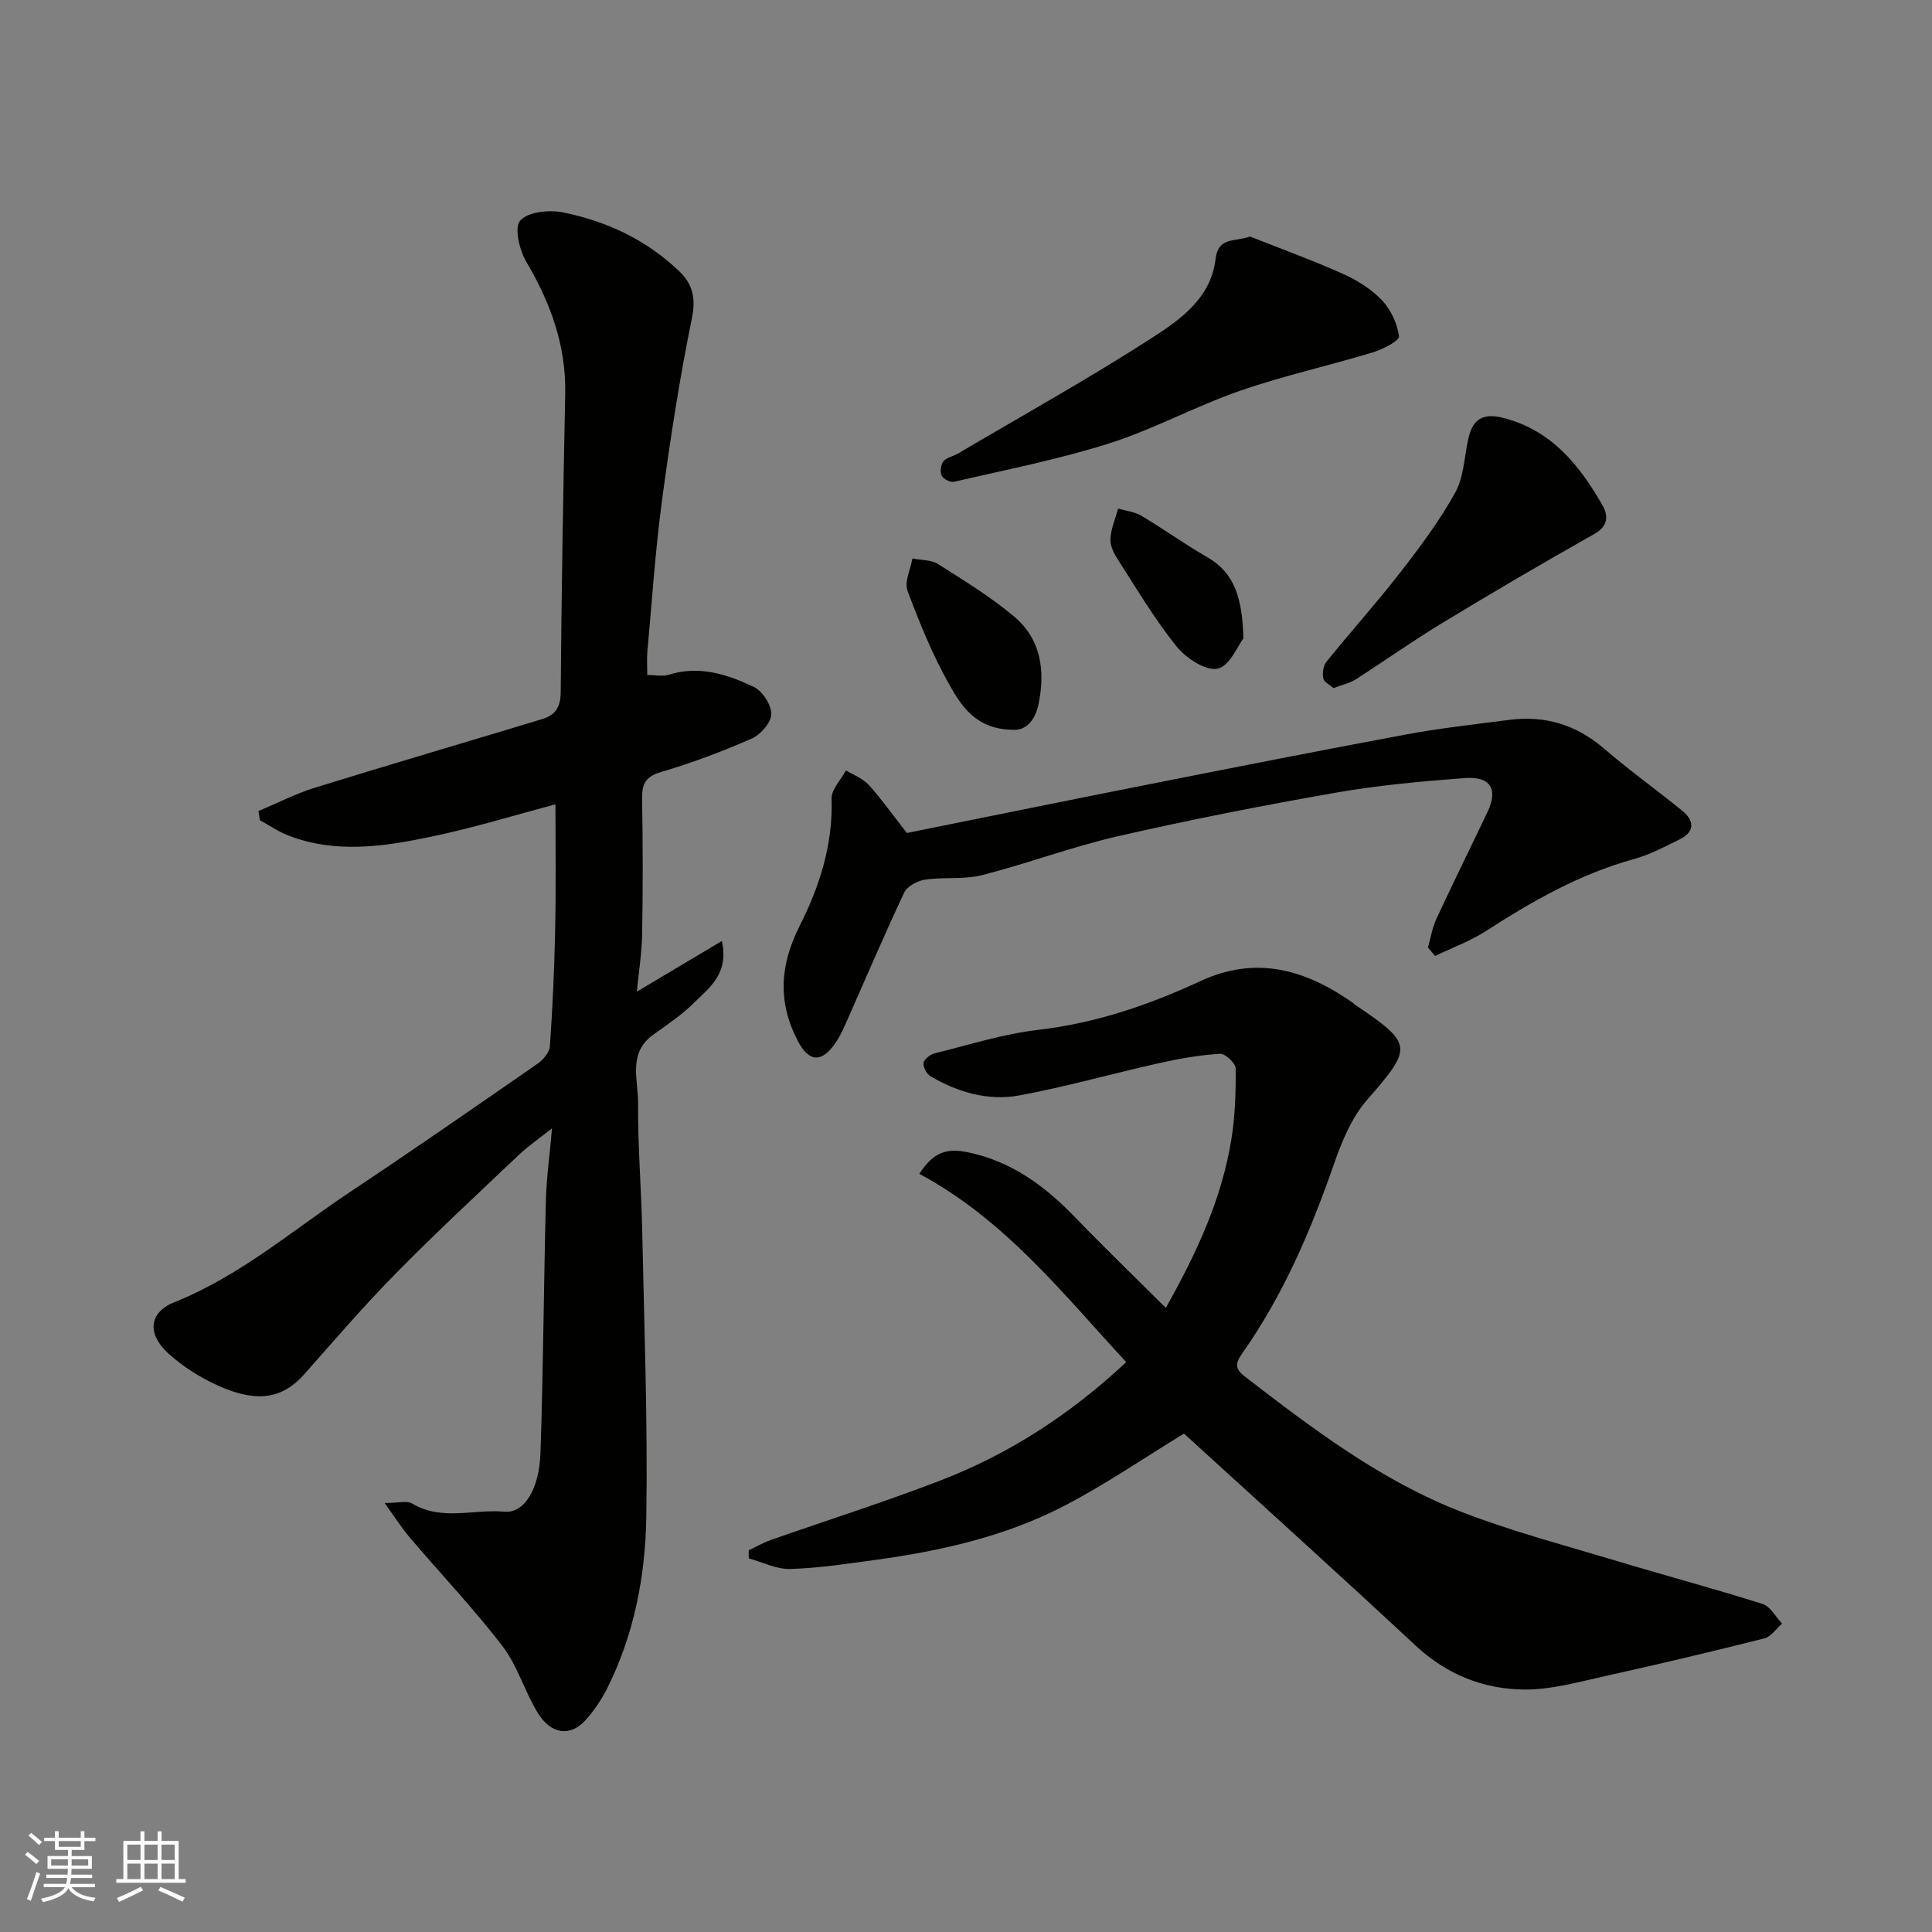 <svg enable-background="new 0 0 400 400" viewBox="0 0 400 400" xmlns="http://www.w3.org/2000/svg"><rect x="0" y="0" width="400" height="400" fill="#808080" stroke="none"/><g fill="#010100"><path d="m115 166.53c-8.12 2.15-16.84 4.84-25.74 6.7-9.81 2.05-19.81 3.56-29.62-.27-2.04-.8-3.9-2.09-5.84-3.15-.09-.63-.18-1.26-.28-1.89 3.87-1.63 7.64-3.58 11.63-4.82 15.69-4.86 31.45-9.47 47.16-14.24 2.61-.79 3.76-2.41 3.78-5.51.15-20.6.52-41.2.93-61.8.2-10.01-3.03-18.86-8.07-27.37-1.43-2.41-2.51-7.1-1.25-8.51 1.61-1.81 5.94-2.27 8.77-1.71 9.09 1.81 17.38 5.69 24.17 12.21 2.73 2.62 3.47 5.5 2.62 9.67-2.55 12.47-4.5 25.07-6.19 37.69-1.39 10.41-2.09 20.92-3.04 31.39-.13 1.47-.02 2.95-.02 4.83 1.69 0 3.21.35 4.49-.06 6.27-1.98 12.06-.07 17.52 2.5 1.81.85 3.68 3.71 3.67 5.64-.02 1.75-2.21 4.27-4.05 5.08-6.1 2.68-12.37 5.04-18.76 6.92-3.25.96-3.99 2.48-3.94 5.54.16 9.33.17 18.67.01 28-.07 3.92-.7 7.83-1.1 11.94 5.84-3.48 11.4-6.79 17.61-10.49 1.49 6.83-2.61 9.66-5.71 12.74-2.53 2.52-5.56 4.56-8.49 6.65-5.35 3.82-3.1 9.4-3.15 14.24-.08 8.76.67 17.53.85 26.3.41 19.77 1.16 39.54.85 59.3-.19 12.25-2.51 24.37-8.12 35.54-1.16 2.31-2.67 4.53-4.39 6.47-3.15 3.57-7.22 3.09-9.99-1.47-2.7-4.43-4.16-9.71-7.27-13.77-6.01-7.82-12.83-15.01-19.23-22.53-1.62-1.9-2.97-4.05-5.18-7.11 2.91 0 4.64-.53 5.67.09 6.15 3.7 12.77 1.13 19.14 1.71 4.14.38 7.22-4.76 7.46-12.15.58-17.43.68-34.87 1.12-52.3.12-4.57.76-9.13 1.27-14.93-2.9 2.3-5.01 3.75-6.85 5.49-8.55 8.11-17.2 16.13-25.46 24.53-6.6 6.7-12.75 13.85-18.98 20.9-4.44 5.02-9.72 6.03-17.85 2.36-3.67-1.65-7.24-3.91-10.23-6.6-4.49-4.03-4.17-8.54 1.2-10.68 13.58-5.43 24.47-14.91 36.39-22.84 13.05-8.68 25.93-17.62 38.81-26.55 1.15-.8 2.44-2.32 2.53-3.59.55-7.92.92-15.86 1.08-23.8.2-8.76.07-17.51.07-26.29z"/><path d="m245.13 296.81c-7.98 4.86-16.06 10.41-24.69 14.91-12.25 6.38-25.64 9.39-39.27 11.25-5.84.8-11.71 1.7-17.58 1.87-2.83.08-5.71-1.41-8.57-2.2 0-.56-.01-1.11-.01-1.67 1.52-.71 2.98-1.57 4.55-2.12 11.8-4.15 23.74-7.92 35.4-12.43 14.14-5.48 26.71-13.66 38.21-24.4-13.07-14.15-25.1-29.48-42.83-38.99 2.87-4.47 5.64-5.39 10.07-4.46 9.14 1.91 15.98 7.04 22.23 13.51 5.98 6.19 12.17 12.17 18.73 18.7 6.51-11.58 11.58-22.63 13.56-34.82.79-4.85.95-9.84.9-14.76-.01-1.08-2.17-3.1-3.24-3.03-4.21.27-8.43 1-12.56 1.93-9.69 2.16-19.26 4.9-29.01 6.7-6.43 1.18-12.71-.65-18.38-3.98-.8-.47-1.57-1.94-1.42-2.78.15-.8 1.42-1.75 2.36-1.98 7.1-1.75 14.16-4 21.38-4.84 11.85-1.38 22.88-5.13 33.54-10.08 11.64-5.41 21.83-2.35 31.6 4.48.13.09.23.25.36.34 12.22 8.24 12.06 8.86 2.54 19.81-3.2 3.68-5.23 8.66-6.87 13.37-4.78 13.76-10.48 27.04-18.9 39-1.47 2.08-1.62 3.22.51 4.86 14.01 10.79 28.12 21.52 44.74 27.98 10.27 3.99 21 6.82 31.57 10 10.27 3.1 20.64 5.87 30.87 9.1 1.61.51 2.71 2.67 4.04 4.07-1.22 1.05-2.28 2.71-3.67 3.06-10.87 2.74-21.77 5.33-32.72 7.75-5.57 1.23-11.24 2.86-16.85 2.84-8.48-.04-16.13-3.05-22.59-9.06-15.97-14.87-32.19-29.5-48-43.93z"/><path d="m295.64 196.18c.57-1.99.89-4.09 1.75-5.94 3.43-7.41 7.06-14.72 10.57-22.1 2.25-4.74.68-7.45-4.7-7.05-8.98.68-17.99 1.49-26.84 3.05-15.07 2.64-30.1 5.59-45.01 9-9.48 2.17-18.66 5.65-28.1 8.05-3.76.96-7.89.35-11.79.93-1.58.23-3.71 1.38-4.33 2.7-4.23 8.99-8.12 18.14-12.15 27.23-.58 1.32-1.22 2.64-2.03 3.83-2.91 4.24-5.52 4.05-7.82-.34-4.21-8.03-3.74-15.72.35-23.8 4.14-8.19 6.94-16.88 6.63-26.37-.06-1.92 1.93-3.91 2.97-5.87 1.6.98 3.52 1.66 4.72 3 2.72 3.02 5.09 6.37 7.9 9.96 16.06-3.23 32.61-6.61 49.18-9.89 18.05-3.57 36.11-7.15 54.2-10.51 7.06-1.31 14.21-2.1 21.34-3.02 7.4-.95 13.87 1 19.61 5.94 5.2 4.48 10.81 8.49 16.14 12.82 2.63 2.14 2.72 4.43-.58 6.04-3.05 1.49-6.12 3.13-9.36 4.02-11.15 3.07-20.99 8.67-30.6 14.88-3.27 2.11-7.03 3.47-10.57 5.18-.5-.59-.99-1.17-1.48-1.74z"/><path d="m258.79 48.96c6.44 2.56 12.97 4.93 19.29 7.76 2.93 1.31 5.86 3.15 8.05 5.45 1.84 1.95 3.17 4.84 3.52 7.47.12.88-3.37 2.7-5.43 3.32-9.16 2.77-18.54 4.84-27.56 7.97-9.17 3.19-17.82 7.95-27.06 10.88-10.48 3.33-21.35 5.44-32.09 7.94-.75.17-2.2-.57-2.54-1.27-.38-.79-.2-2.27.35-2.96.65-.81 1.99-1.02 2.97-1.59 13.47-7.95 27.16-15.56 40.29-24.03 5.88-3.8 12.14-8.22 13.09-16.28.56-4.67 3.92-3.46 7.12-4.66z"/><path d="m276.08 142.46c-.76-.68-1.97-1.24-2.12-2.01-.21-1.08 0-2.62.67-3.44 5.04-6.25 10.42-12.23 15.34-18.57 4.08-5.26 8.11-10.66 11.32-16.46 1.8-3.26 1.87-7.46 2.73-11.24.89-3.9 2.96-5.29 7.13-4.24 10.04 2.53 15.83 9.76 20.61 18.08 1.16 2.02 1.35 4.27-1.63 5.95-10.61 5.97-21.11 12.14-31.52 18.45-6.12 3.71-11.97 7.87-18 11.73-1.21.75-2.7 1.05-4.53 1.75z"/><path d="m209.75 151.09c-7.61-.06-10.65-4.83-13.15-9.25-3.5-6.18-6.22-12.86-8.71-19.53-.69-1.84.63-4.43 1.02-6.68 1.79.36 3.88.25 5.32 1.16 5.36 3.39 10.82 6.75 15.67 10.8 5.63 4.71 6.56 11.25 5.11 18.22-.74 3.58-2.79 5.45-5.26 5.28z"/><path d="m257.43 132.17c-1.1 1.42-2.84 5.76-5.35 6.27-2.49.5-6.57-2.21-8.53-4.65-4.56-5.69-8.31-12.04-12.27-18.2-.77-1.19-1.48-2.77-1.38-4.1.15-2.09 1.02-4.13 1.59-6.19 1.61.47 3.41.65 4.81 1.48 4.61 2.74 8.98 5.89 13.63 8.56 5.79 3.34 7.28 8.65 7.5 16.83z"/></g><path d="m5.17 384 .55-.58c.85.61 1.65 1.24 2.4 1.87l-.59.64c-.83-.73-1.62-1.37-2.36-1.93m1.22 9.53-.82-.34c.71-1.76 1.37-3.64 1.98-5.63.24.13.5.25.76.36-.6 1.67-1.24 3.54-1.92 5.61m-.5-13.5.57-.54c.56.44 1.31 1.06 2.26 1.87l-.64.64c-.68-.66-1.41-1.32-2.19-1.97m3.25.46h2.24v-1.36h.77v1.36h4.57v-1.36h.76v1.36h2.28v.69h-2.28v1.84h-2.64v1.26h4.18v2.64h-4.21c0 .45-.02.86-.05 1.21h4.32v.69h-4.38c-.04.34-.1.75-.19 1.22h5.15v.69h-4.82c.87 1.19 2.51 1.92 4.93 2.19-.17.31-.3.57-.37.76-2.77-.49-4.52-1.41-5.26-2.76-.56 1.26-2.3 2.23-5.24 2.9-.12-.24-.26-.48-.43-.72 2.73-.55 4.38-1.34 4.96-2.38h-4.38v-.69h4.65c.1-.38.17-.79.21-1.22h-4.32v-.69h4.4c.03-.34.05-.75.05-1.21h-4.2v-2.64h4.23v-1.26h-2.69v-1.84h-2.24zm1.46 4.46v1.29h3.45c.01-.4.02-.57.01-.53v-.32-.45h-3.46zm1.55-2.59h4.57v-1.19h-4.57zm6.11 2.59h-3.42v.77c-.01.19-.01.37-.02.53h3.44z" fill="#fbfafc"/><path d="m32.63 379.16h.82v1.98h3.54v7.89h1.45v.78h-14.36v-.78h1.46v-7.89h3.54v-1.98h.82v1.98h2.73zm-3.49 11.48.5.73c-1.61.82-3.28 1.63-5 2.41-.13-.27-.28-.55-.44-.82 1.75-.72 3.4-1.49 4.94-2.32m-2.78-5.55h2.73v-3.18h-2.73zm0 3.95h2.73v-3.2h-2.73zm3.54-3.95h2.73v-3.18h-2.73zm0 3.95h2.73v-3.2h-2.73zm7.89 4.68c-1.84-.92-3.51-1.7-5.02-2.32l.45-.73c1.89.8 3.57 1.55 5.04 2.23zm-1.62-11.81h-2.73v3.18h2.73zm-2.73 7.13h2.73v-3.2h-2.73z" fill="#fbfafc"/></svg>